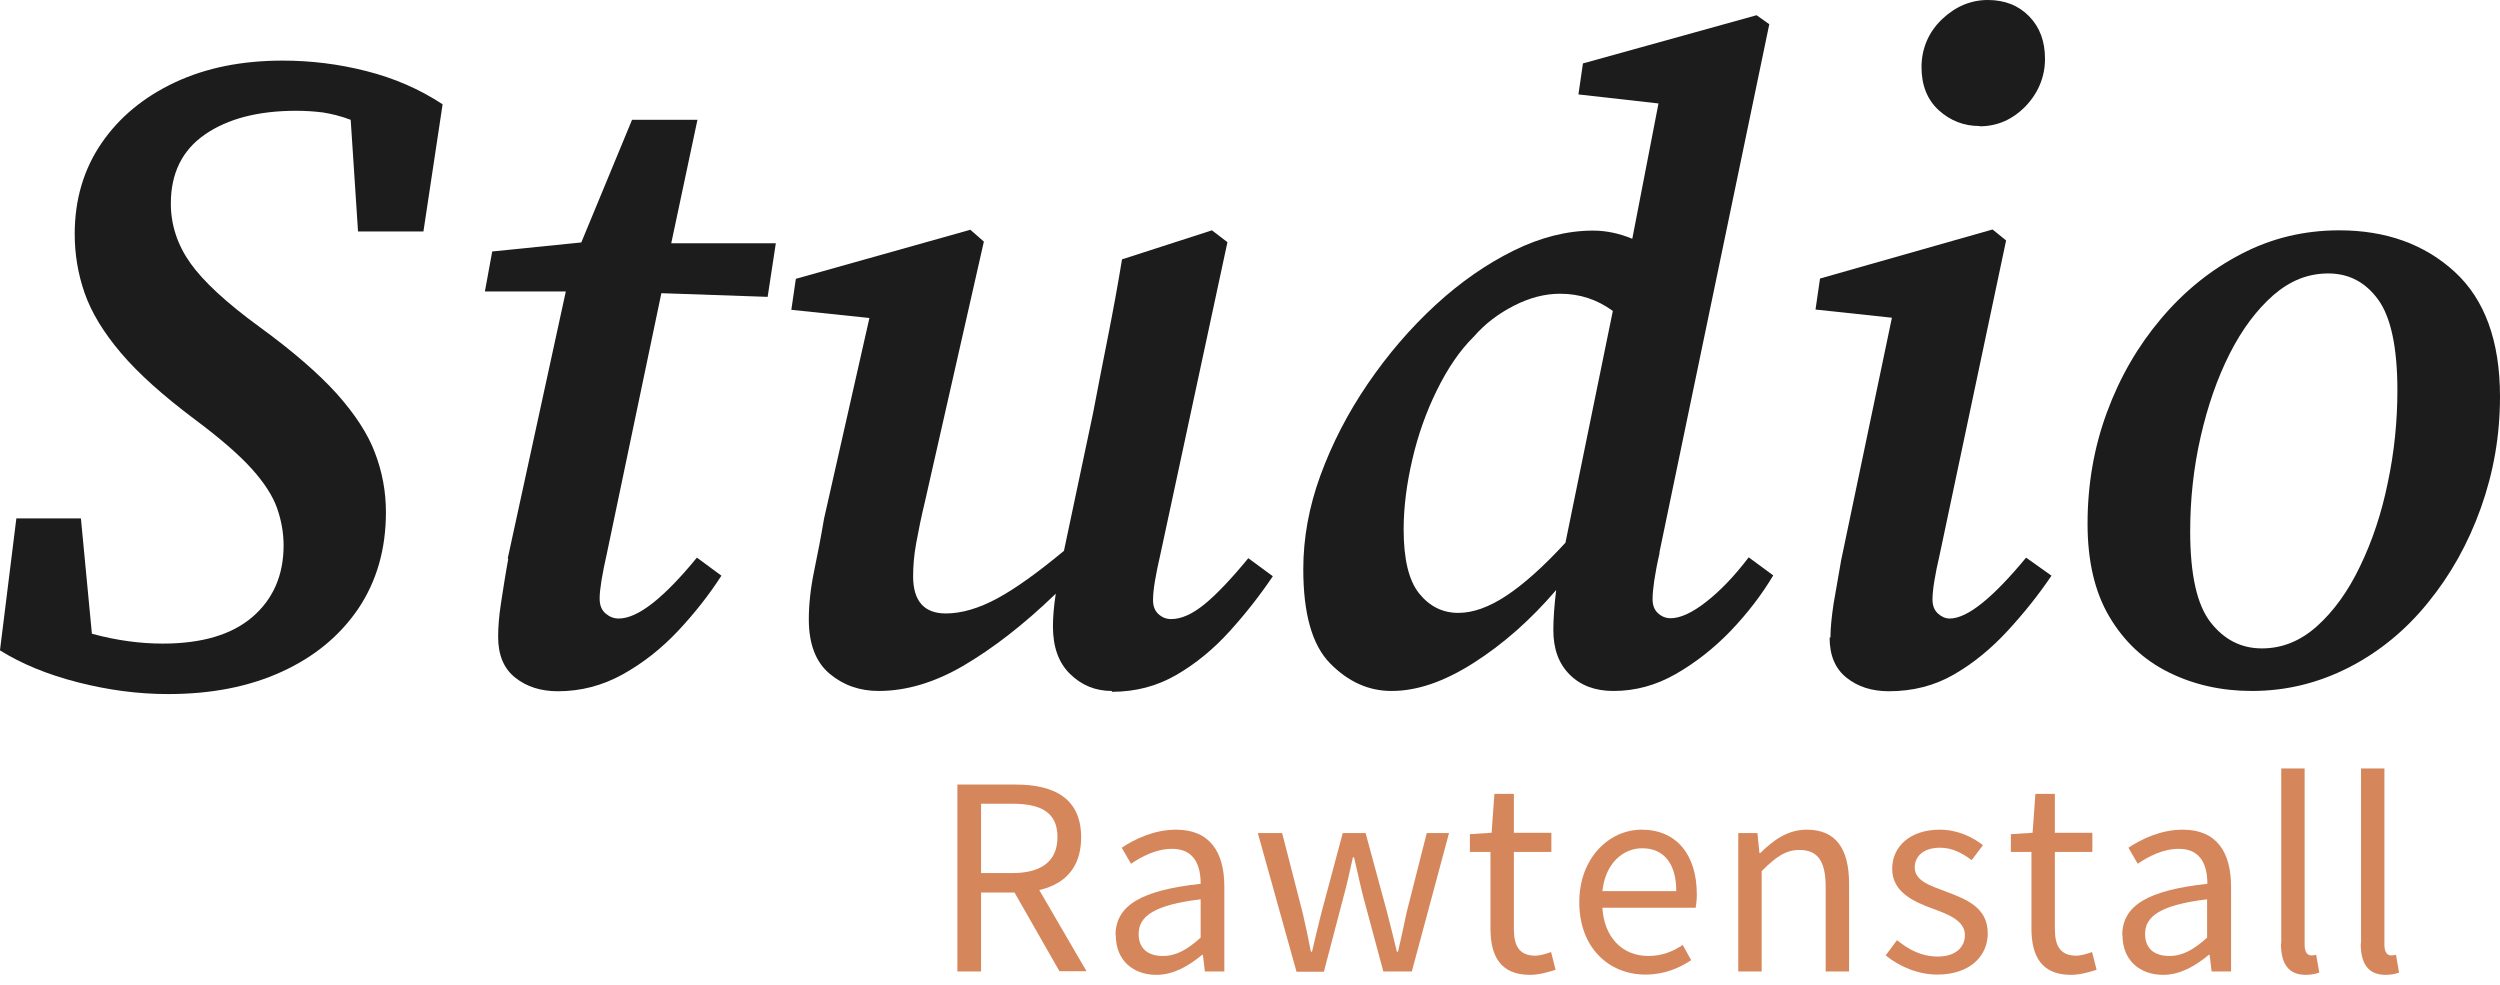 <?xml version="1.0" encoding="UTF-8"?> <svg xmlns="http://www.w3.org/2000/svg" width="137" height="54" viewBox="0 0 137 54" fill="none"><path d="M52.449 42.994H55.662C57.748 42.994 59.246 43.735 59.246 45.883C59.246 48.03 57.748 48.91 55.662 48.91H53.762V53.236H52.464V42.994H52.449ZM55.477 47.845C57.068 47.845 57.949 47.196 57.949 45.867C57.949 44.538 57.068 44.044 55.477 44.044H53.762V47.845H55.477ZM55.4 48.54L56.419 47.86L59.54 53.221H58.057L55.384 48.54H55.4Z" fill="#D6865B"></path><path d="M61.131 51.259C61.131 49.606 62.552 48.787 65.796 48.432C65.796 47.459 65.472 46.516 64.236 46.516C63.355 46.516 62.568 46.934 61.98 47.335L61.471 46.455C62.166 45.991 63.232 45.466 64.452 45.466C66.306 45.466 67.094 46.702 67.094 48.587V53.237H66.028L65.92 52.325H65.874C65.147 52.928 64.313 53.422 63.371 53.422C62.104 53.422 61.146 52.634 61.146 51.259H61.131ZM65.796 51.383V49.282C63.247 49.591 62.398 50.209 62.398 51.182C62.398 52.047 62.985 52.387 63.726 52.387C64.468 52.387 65.07 52.032 65.796 51.383Z" fill="#D6865B"></path><path d="M68.948 45.651H70.261L71.389 50.038C71.559 50.764 71.698 51.444 71.837 52.155H71.899C72.069 51.444 72.223 50.749 72.409 50.038L73.583 45.651H74.834L76.024 50.038C76.209 50.764 76.379 51.444 76.549 52.155H76.611C76.781 51.444 76.92 50.764 77.074 50.038L78.186 45.651H79.407L77.368 53.236H75.807L74.71 49.158C74.525 48.447 74.386 47.736 74.201 46.98H74.139C73.969 47.752 73.814 48.463 73.614 49.189L72.548 53.252H71.049L68.933 45.666L68.948 45.651Z" fill="#D6865B"></path><path d="M81.678 50.888V46.686H80.55V45.713L81.74 45.636L81.894 43.504H82.96V45.636H85.015V46.686H82.96V50.904C82.96 51.831 83.254 52.371 84.134 52.371C84.397 52.371 84.752 52.263 84.999 52.171L85.246 53.144C84.814 53.283 84.32 53.422 83.841 53.422C82.234 53.422 81.678 52.402 81.678 50.888Z" fill="#D6865B"></path><path d="M86.544 49.452C86.544 46.98 88.213 45.466 89.958 45.466C91.889 45.466 92.986 46.856 92.986 49.019C92.986 49.297 92.955 49.56 92.924 49.745H87.811C87.904 51.352 88.892 52.387 90.329 52.387C91.055 52.387 91.658 52.155 92.214 51.784L92.677 52.619C92.013 53.051 91.21 53.407 90.175 53.407C88.151 53.407 86.544 51.923 86.544 49.436V49.452ZM91.859 48.834C91.859 47.32 91.179 46.485 89.989 46.485C88.923 46.485 87.966 47.335 87.811 48.834H91.859Z" fill="#D6865B"></path><path d="M95.242 45.651H96.308L96.416 46.748H96.462C97.189 46.037 97.961 45.466 99.011 45.466C100.603 45.466 101.329 46.501 101.329 48.432V53.237H100.047V48.602C100.047 47.196 99.614 46.578 98.61 46.578C97.837 46.578 97.297 46.98 96.54 47.737V53.237H95.257V45.651H95.242Z" fill="#D6865B"></path><path d="M103.322 52.371L103.955 51.522C104.619 52.047 105.284 52.418 106.195 52.418C107.184 52.418 107.678 51.892 107.678 51.244C107.678 50.456 106.782 50.116 105.948 49.807C104.882 49.421 103.692 48.895 103.692 47.613C103.692 46.393 104.666 45.466 106.303 45.466C107.246 45.466 108.08 45.852 108.667 46.316L108.049 47.134C107.524 46.748 106.983 46.455 106.319 46.455C105.361 46.455 104.928 46.964 104.928 47.536C104.928 48.262 105.747 48.525 106.612 48.849C107.709 49.266 108.929 49.699 108.929 51.151C108.929 52.387 107.956 53.407 106.164 53.407C105.083 53.407 104.048 52.943 103.337 52.356L103.322 52.371Z" fill="#D6865B"></path><path d="M111.324 50.888V46.686H110.196V45.713L111.386 45.636L111.54 43.504H112.606V45.636H114.661V46.686H112.606V50.904C112.606 51.831 112.9 52.371 113.78 52.371C114.043 52.371 114.398 52.263 114.646 52.171L114.893 53.144C114.46 53.283 113.966 53.422 113.487 53.422C111.88 53.422 111.324 52.402 111.324 50.888Z" fill="#D6865B"></path><path d="M116.299 51.259C116.299 49.606 117.72 48.787 120.964 48.432C120.964 47.459 120.64 46.516 119.404 46.516C118.523 46.516 117.735 46.934 117.148 47.335L116.638 46.455C117.334 45.991 118.4 45.466 119.62 45.466C121.474 45.466 122.262 46.702 122.262 48.587V53.237H121.196L121.088 52.325H121.041C120.315 52.928 119.481 53.422 118.539 53.422C117.272 53.422 116.314 52.634 116.314 51.259H116.299ZM120.949 51.383V49.282C118.4 49.591 117.55 50.209 117.55 51.182C117.55 52.047 118.137 52.387 118.879 52.387C119.62 52.387 120.223 52.032 120.949 51.383Z" fill="#D6865B"></path><path d="M125.012 51.707V42.113H126.294V51.8C126.294 52.186 126.464 52.356 126.649 52.356C126.727 52.356 126.788 52.356 126.927 52.325L127.097 53.298C126.912 53.36 126.696 53.422 126.356 53.422C125.398 53.422 124.996 52.804 124.996 51.707H125.012Z" fill="#D6865B"></path><path d="M129.384 51.707V42.113H130.666V51.8C130.666 52.186 130.836 52.356 131.021 52.356C131.099 52.356 131.16 52.356 131.3 52.325L131.469 53.298C131.284 53.36 131.068 53.422 130.728 53.422C129.77 53.422 129.368 52.804 129.368 51.707H129.384Z" fill="#D6865B"></path><path d="M0 35.625L0.896 28.41H4.434L5.036 34.729C6.396 35.099 7.694 35.269 8.914 35.269C11.077 35.269 12.714 34.775 13.842 33.802C14.97 32.828 15.541 31.515 15.541 29.893C15.541 29.198 15.418 28.518 15.186 27.854C14.954 27.19 14.491 26.464 13.796 25.691C13.101 24.919 12.05 24.007 10.66 22.972C8.929 21.674 7.585 20.47 6.628 19.342C5.67 18.214 5.005 17.117 4.635 16.051C4.264 14.985 4.094 13.904 4.094 12.822C4.094 10.938 4.588 9.269 5.562 7.848C6.535 6.426 7.879 5.314 9.594 4.511C11.309 3.708 13.271 3.321 15.495 3.321C17.025 3.321 18.554 3.507 20.068 3.893C21.597 4.279 22.988 4.882 24.255 5.716L23.204 12.683H19.62L19.218 6.566C18.693 6.365 18.183 6.241 17.704 6.164C17.225 6.102 16.731 6.071 16.237 6.071C14.151 6.071 12.483 6.504 11.231 7.369C9.98 8.234 9.362 9.501 9.362 11.154C9.362 12.312 9.717 13.409 10.428 14.414C11.139 15.418 12.405 16.592 14.228 17.92C16.051 19.249 17.457 20.47 18.461 21.582C19.45 22.694 20.161 23.776 20.547 24.811C20.949 25.861 21.149 26.942 21.149 28.07C21.149 30.094 20.64 31.855 19.635 33.354C18.616 34.852 17.225 35.995 15.433 36.814C13.641 37.633 11.571 38.035 9.207 38.035C7.585 38.035 5.932 37.819 4.248 37.386C2.564 36.953 1.159 36.366 0 35.64V35.625Z" fill="#1C1C1C"></path><path d="M27.823 30.604L31.006 15.974H26.572L26.974 13.78L31.855 13.286L34.636 6.566H38.22L36.784 13.332H42.515L42.067 16.268L36.243 16.067L33.261 30.311C32.999 31.469 32.86 32.304 32.86 32.798C32.86 33.169 32.968 33.431 33.184 33.617C33.4 33.802 33.632 33.895 33.91 33.895C34.945 33.895 36.367 32.782 38.19 30.558L39.534 31.547C38.869 32.582 38.081 33.586 37.17 34.559C36.258 35.532 35.239 36.336 34.127 36.954C33.014 37.572 31.825 37.881 30.573 37.881C29.646 37.881 28.858 37.633 28.241 37.139C27.607 36.645 27.298 35.888 27.298 34.899C27.298 34.374 27.345 33.756 27.453 33.061C27.561 32.365 27.684 31.547 27.854 30.62L27.823 30.604Z" fill="#1C1C1C"></path><path d="M60.93 37.865C60.034 37.865 59.277 37.556 58.644 36.938C58.01 36.32 57.701 35.455 57.701 34.327C57.701 33.833 57.748 33.23 57.856 32.535C56.095 34.235 54.411 35.532 52.804 36.475C51.197 37.417 49.637 37.865 48.154 37.865C47.119 37.865 46.223 37.556 45.466 36.923C44.709 36.289 44.323 35.301 44.323 33.941C44.323 33.138 44.415 32.257 44.616 31.284C44.817 30.311 45.002 29.353 45.157 28.426L47.644 17.426L43.365 16.978L43.612 15.279L53.175 12.591L53.916 13.24L50.688 27.483C50.487 28.318 50.332 29.075 50.209 29.754C50.085 30.434 50.039 31.037 50.039 31.577C50.039 32.937 50.641 33.617 51.831 33.617C52.696 33.617 53.638 33.339 54.642 32.798C55.647 32.257 56.867 31.377 58.304 30.187L59.895 22.663C60.158 21.273 60.436 19.867 60.714 18.461C60.992 17.055 61.255 15.634 61.486 14.213L66.414 12.622L67.264 13.271L63.587 30.388C63.325 31.516 63.186 32.35 63.186 32.875C63.186 33.215 63.278 33.462 63.479 33.648C63.68 33.833 63.912 33.926 64.174 33.926C64.746 33.926 65.348 33.648 66.013 33.107C66.677 32.566 67.48 31.716 68.407 30.589L69.751 31.577C69.056 32.612 68.268 33.617 67.388 34.59C66.507 35.563 65.534 36.367 64.468 36.984C63.402 37.602 62.228 37.911 60.93 37.911V37.865Z" fill="#1C1C1C"></path><path d="M90.947 30.295C90.808 30.897 90.716 31.392 90.654 31.809C90.592 32.226 90.561 32.566 90.561 32.828C90.561 33.168 90.654 33.416 90.855 33.601C91.055 33.786 91.287 33.879 91.55 33.879C92.075 33.879 92.724 33.586 93.496 32.983C94.269 32.38 95.041 31.577 95.829 30.542L97.173 31.531C96.54 32.597 95.767 33.601 94.84 34.574C93.913 35.532 92.909 36.32 91.828 36.938C90.746 37.556 89.619 37.865 88.414 37.865C87.425 37.865 86.621 37.571 86.019 36.969C85.416 36.366 85.123 35.563 85.123 34.528C85.123 33.972 85.169 33.23 85.278 32.334C83.887 33.956 82.389 35.285 80.766 36.32C79.144 37.355 77.661 37.865 76.255 37.865C74.989 37.865 73.876 37.355 72.888 36.351C71.899 35.347 71.42 33.616 71.42 31.191C71.42 29.491 71.729 27.777 72.362 26.046C72.996 24.316 73.861 22.632 74.958 21.026C76.055 19.419 77.29 17.982 78.665 16.715C80.04 15.449 81.477 14.46 82.945 13.734C84.412 13.008 85.88 12.637 87.301 12.637C88.027 12.637 88.738 12.791 89.449 13.085L90.885 5.669L86.498 5.175L86.745 3.476L96.262 0.834L96.957 1.328L90.932 30.295H90.947ZM76.92 29.013C76.92 30.635 77.198 31.809 77.769 32.52C78.341 33.23 79.052 33.586 79.917 33.586C80.72 33.586 81.585 33.276 82.528 32.658C83.47 32.041 84.567 31.067 85.787 29.739L88.383 17.04C87.518 16.406 86.56 16.097 85.494 16.097C84.659 16.097 83.825 16.314 82.976 16.746C82.126 17.179 81.384 17.735 80.766 18.446C79.994 19.203 79.33 20.191 78.743 21.381C78.156 22.57 77.708 23.837 77.399 25.166C77.09 26.494 76.92 27.777 76.92 28.997V29.013Z" fill="#1C1C1C"></path><path d="M100.309 34.93C100.309 34.435 100.371 33.817 100.479 33.091C100.603 32.365 100.742 31.562 100.896 30.697L103.677 17.411L99.49 16.963L99.737 15.263L109.192 12.575L109.934 13.178L106.303 30.357C106.041 31.485 105.901 32.319 105.901 32.844C105.901 33.184 105.994 33.431 106.195 33.617C106.396 33.802 106.612 33.895 106.844 33.895C107.802 33.895 109.192 32.782 111.03 30.558L112.421 31.547C111.726 32.581 110.922 33.586 110.026 34.559C109.13 35.532 108.157 36.336 107.091 36.953C106.025 37.572 104.836 37.88 103.507 37.88C102.58 37.88 101.808 37.633 101.19 37.139C100.572 36.645 100.263 35.919 100.263 34.945L100.309 34.93ZM108.481 6.906C107.616 6.906 106.875 6.612 106.241 6.04C105.608 5.453 105.299 4.666 105.299 3.677C105.299 2.688 105.67 1.777 106.411 1.066C107.153 0.355 108.003 0 108.929 0C109.856 0 110.613 0.294 111.2 0.896C111.787 1.499 112.066 2.271 112.066 3.229C112.066 4.187 111.71 5.083 111 5.824C110.289 6.55 109.455 6.921 108.481 6.921V6.906Z" fill="#1C1C1C"></path><path d="M123.405 37.865C121.737 37.865 120.223 37.525 118.848 36.845C117.473 36.166 116.391 35.146 115.588 33.786C114.785 32.427 114.398 30.728 114.398 28.704C114.398 26.541 114.754 24.502 115.464 22.586C116.175 20.655 117.164 18.956 118.431 17.457C119.697 15.959 121.15 14.784 122.818 13.919C124.471 13.054 126.263 12.622 128.194 12.622C130.743 12.622 132.86 13.379 134.513 14.893C136.166 16.407 137 18.693 137 21.736C137 23.868 136.645 25.892 135.95 27.839C135.254 29.785 134.296 31.5 133.061 33.014C131.84 34.528 130.388 35.718 128.735 36.567C127.082 37.417 125.305 37.865 123.405 37.865ZM123.961 35.532C125.058 35.532 126.062 35.13 126.974 34.312C127.885 33.493 128.673 32.411 129.337 31.021C130.002 29.646 130.512 28.117 130.851 26.448C131.207 24.78 131.377 23.08 131.377 21.396C131.377 19.048 131.021 17.38 130.326 16.422C129.631 15.464 128.719 14.985 127.592 14.985C126.464 14.985 125.491 15.387 124.579 16.175C123.668 16.978 122.864 18.044 122.185 19.388C121.505 20.732 120.98 22.246 120.593 23.946C120.207 25.645 120.022 27.36 120.022 29.121C120.022 31.485 120.393 33.138 121.134 34.095C121.876 35.053 122.818 35.532 123.946 35.532H123.961Z" fill="#1C1C1C"></path></svg> 